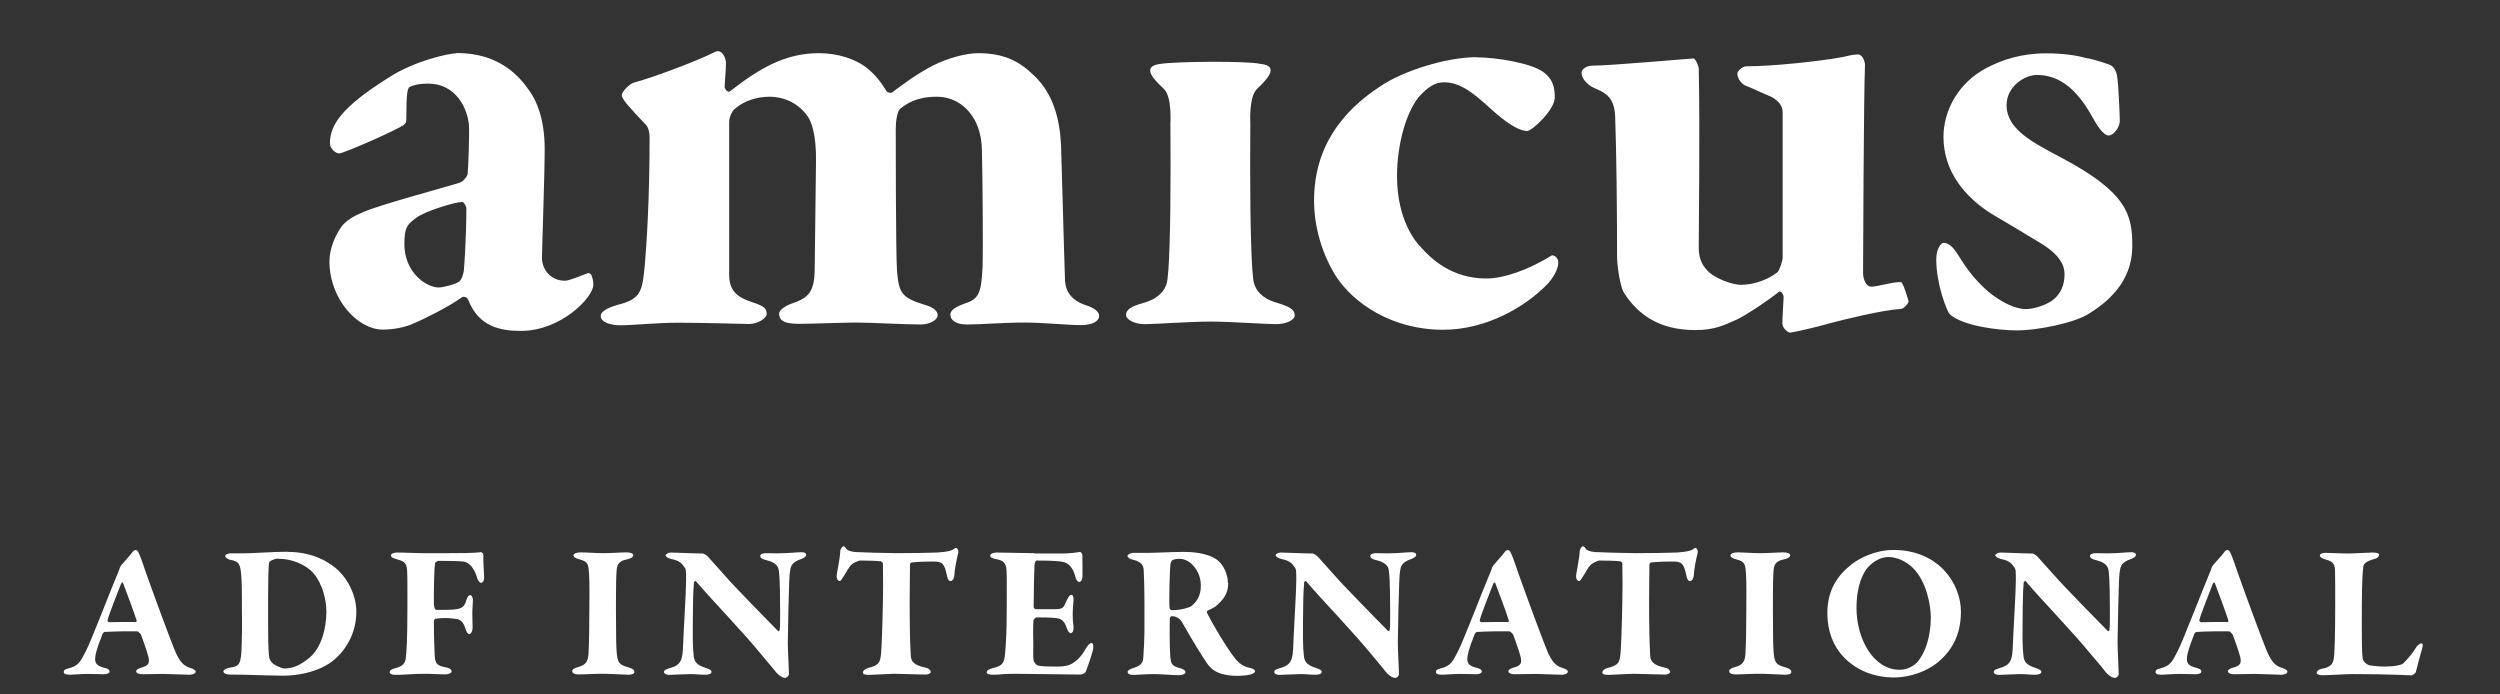 <svg xmlns="http://www.w3.org/2000/svg" id="Ebene_1" viewBox="0 0 156.1 43.35"><rect x="0" y="0" width="156.1" height="43.35" fill="#333333" stroke="none"/><defs><style>.cls-1{fill:#fff;stroke-width:0px;}</style></defs><path class="cls-1" d="M127.76,3.33c-1.56,0-2.75.41-3.7.9-1.81.94-2.71,2.71-2.71,4.31,0,2.18,1.36,3.78,3,4.81,1.19.7,1.81,1.07,2.96,1.77,1.4.82,1.6,1.52,1.6,2.01,0,.62-.21,1.23-.78,1.64-.41.29-1.15.53-1.64.53-.82,0-2.63-.78-4.11-3.2-.29-.49-.62-.94-1.03-.94-.12,0-.45.33-.45,1.03,0,1.56.66,3.25.86,3.45.82.7,2.92.99,4.23.99,1.15,0,3.57-.45,4.48-1.07,1.52-.94,2.67-2.26,2.67-4.19s-.29-3.33-4.4-5.51c-1.77-.94-3.45-1.77-3.45-3.29,0-1.19,1.15-1.89,1.89-1.89,1.52,0,2.59,1.03,3.49,2.67.25.45.66,1.11.99,1.11s.7-.53.7-.9c0-.29-.08-2.26-.16-2.75-.04-.37-.21-.62-.41-.74-.08-.04-.99-.37-1.56-.45-.54-.16-1.44-.29-2.47-.29M108.78,17.79c-.66,0-1.64-.41-2.05-.78-.37-.33-.66-.78-.66-1.52,0-1.89.08-7.27,0-11.22,0-.12-.2-.62-.33-.62-.17,0-5.18.45-6.33.45-.33,0-.66.21-.66.45,0,.37.41.78.78.94.7.29,1.27.57,1.32,1.77.08,2.18.12,5.83.12,8.79,0,.45.17,1.85.45,2.26.9,1.4,2.26,2.3,4.44,2.3,1.23,0,1.85-.33,2.59-.66.53-.25,1.68-.99,2.63-1.73.08-.08.29.12.29.33-.04.7-.08,1.4-.08,1.64,0,.29.33.58.49.58.12,0,1.77-.37,2.46-.58.94-.25,3.25-.82,4.44-.9.21,0,.53-.41.49-.49-.04-.12-.33-1.19-.49-1.19-.53,0-1.32.25-1.77.29-.49.04-.58-.66-.58-.82,0-.29.04-11.34.12-13.02,0-.17-.12-.66-.45-.66-.29,0-.58.08-.99.17-1.35.25-4.31.57-5.96.57-.25,0-.57.29-.57.45,0,.33.29.7.57.78.62.25.9.41,1.52.66.57.29.74.66.74.99v9.08c0,.17-.21.82-.33.9-.86.66-1.81.78-2.22.78M92.2,3.57c-1.89,0-4.6.86-6,1.81-2.46,1.6-4.15,3.86-4.15,7.15,0,1.68.53,3.41,1.4,4.77,1.07,1.6,3.41,3.29,6.66,3.29,2.71,0,5.14-1.44,6.49-2.83.33-.33.7-.94.7-1.36,0-.37-.33-.49-.41-.45-1.52.94-3.04,1.44-4.07,1.44-2.22,0-3.49-1.27-4.11-1.97-.25-.25-1.48-1.6-1.48-4.44,0-1.93.58-4.19,1.56-5.14.62-.62,1.03-.7,1.4-.7,1.19,0,2.18,1.03,3.16,1.89.94.82,1.6,1.15,2.01,1.15.29,0,1.72-1.31,1.72-2.1,0-.7-.16-1.19-.74-1.6-.74-.53-2.88-.9-4.15-.9M38.83,5.96c0,.25.58.86,1.48,1.81.16.17.25.41.25.86,0,3.99-.2,6.74-.29,7.81-.16,1.73-.21,2.22-1.69,2.59-.74.21-1.07.45-1.07.7,0,.41.66.58,1.19.58.86,0,2.3-.16,3.66-.16,1.56,0,4.23.08,4.4.08.58,0,1.11-.37,1.11-.62,0-.33-.12-.49-.9-.74-1.03-.33-1.44-.78-1.44-1.73V7.6c0-.25.16-.66.37-.82.62-.53,1.44-.74,2.14-.74,1.07,0,1.93.53,2.42,1.27.16.25.53.99.49,2.88l-.08,6.57c0,1.48-.41,1.85-1.4,2.18-.49.17-.82.45-.82.62,0,.37.16.66,1.23.66.86,0,2.71-.08,3.57-.08.94,0,3.08.12,4.03.12.66,0,1.07-.33,1.07-.57,0-.33-.37-.53-.82-.66-1.48-.45-1.6-.78-1.72-2.1-.08-.9-.08-8.59-.08-8.88,0-.45.08-1.11.29-1.27.37-.29.99-.74,2.26-.74,1.03,0,1.81.53,2.3,1.32.49.78.53,1.72.53,2.05.04,1.36.08,6.16.04,7.27-.08,1.68-.25,2.01-1.19,2.3-.45.17-.82.37-.82.66s.25.62,1.03.62c.94,0,2.18-.12,3.62-.12,1.19,0,2.67.16,3.49.16.74,0,1.15-.25,1.15-.58,0-.25-.29-.49-.82-.66-.9-.29-1.27-.86-1.31-1.52-.08-2.26-.21-7.52-.25-8.51-.08-1.6-.49-3.16-1.64-4.27-.94-.94-1.93-1.44-3.53-1.44-.74,0-1.89.29-2.84.78-1.03.53-1.89,1.19-2.55,1.68-.04.04-.29,0-.33-.08-.25-.41-.66-1.03-1.31-1.52-.66-.49-1.72-.86-2.92-.86-2.05,0-3.66.9-5.55,2.38-.12.12-.33-.16-.33-.25,0-.41.08-.99.08-1.56,0-.08-.08-.45-.29-.62-.08-.04-.16-.12-.37-.04-1.23.62-3.99,1.64-5.1,1.93-.2.04-.74.53-.74.78M27.39,17.95c-.74,0-2.14-.9-2.14-2.71,0-1.11.21-1.23.74-1.64s2.42-.99,2.88-.99c.08,0,.25.25.25.41,0,1.64-.12,3.53-.16,3.9-.04.21-.12.53-.29.66-.2.17-1.03.37-1.27.37M28.49,3.33c-.45,0-2.59.45-4.23,1.52-2.88,1.81-3.66,2.92-3.66,4.11,0,.29.33.62.58.62.29,0,3.82-1.56,4.07-1.81.08-.08.12-.12.12-.33,0-1.69.08-1.93.21-2.01.33-.16.74-.21,1.15-.21,1.77,0,2.47,1.6,2.55,2.59.04.53-.04,2.67-.08,3.04,0,.12-.25.49-.53.57-.94.29-4.93,1.36-5.96,1.81-.25.12-.99.37-1.4.94-.41.58-.74,1.4-.74,2.14,0,2.38,1.77,4.27,3.33,4.27.7,0,1.44-.16,1.89-.37.62-.25,2.26-1.07,3.04-1.64.08-.08.33-.04.41.16.66,1.68,2.01,1.93,3.29,1.93,2.51,0,4.52-2.1,4.52-2.88,0-.16-.04-.49-.16-.66-.08-.08-.12-.08-.25-.04-.33.12-1.11.45-1.36.45-.86,0-1.44-.66-1.44-1.44,0-.45.17-5.18.17-6.78,0-1.93-.53-3.04-.94-3.62-.62-.9-1.85-2.38-4.56-2.38"></path><path class="cls-1" d="M80.84,19.67c0-.32-.28-.52-1.13-.77-.97-.28-1.29-.81-1.41-1.21-.16-.57-.24-3.63-.24-7.3,0-1.21.01-2.69.01-2.69,0,0-.1-1.65.41-2.14.51-.49,1.52-1.44.23-1.57-.87-.2-5.35-.15-6.26,0-1.3.16-.28,1.08.23,1.57.51.49.4,2.14.4,2.14,0,0,.01,1.48.01,2.69,0,3.67-.08,6.74-.24,7.3-.12.4-.44.93-1.41,1.21-.85.24-1.13.44-1.13.77,0,.28.52.57,1.17.57s2.8-.16,4.1-.16c1.3,0,3.42.16,4.1.16s1.17-.28,1.17-.57"></path><path class="cls-1" d="M144.85,34.69c0,.08.11.18.34.24.54.14.6.31.61.79.01.4.01.7.01,2.18,0,1.72-.04,2.68-.06,2.98-.05.55-.13.76-.79.88-.19.04-.31.16-.31.24,0,.11.16.16.37.16.47,0,1.41-.07,1.88-.07,2.42,0,3.48.08,3.68.08.06,0,.25-.16.26-.19.07-.28.29-1.14.4-1.49.06-.18.05-.32-.05-.32-.08,0-.24.11-.32.24-.32.53-.65.84-.8,1-.07.07-.2.11-.31.13-.23.06-.65.08-.86.08-.31,0-.74-.04-.92-.07-.02,0-.42-.12-.46-.47-.05-.42-.05-1.32-.05-2.1,0-1.76.01-2.99.1-3.61.01-.13.11-.32.73-.48.1-.02.25-.12.25-.25,0-.08-.1-.14-.4-.14s-1.13.06-1.6.06c-.35,0-1.02-.04-1.34-.04-.2,0-.36.05-.36.18M139.1,38.84c-.37-.01-1.21,0-1.67.01-.05,0-.12-.06-.1-.14.05-.24.6-1.67.83-2.24.04-.1.12-.14.14-.05.19.49.67,1.79.84,2.32.02.06-.04.11-.05.11M139.09,34.34c-.06,0-.16.05-.23.16-.08.13-.52.6-.66.77-.05.06-.08.12-.1.16-.01.05-.07.2-.07.2-.48,1.13-1.75,4.45-2.05,5.01-.34.67-.47.94-1.08,1.09-.28.07-.31.14-.31.24,0,.07.07.16.38.16.18,0,.68-.05,1.15-.05.44,0,.74.02.96.02.23,0,.37-.07.37-.16,0-.13-.1-.19-.35-.25-.41-.11-.55-.25-.55-.54,0-.2.05-.53.46-1.56.02-.05.1-.13.13-.13.13,0,.48-.05,2.05-.04.04,0,.2.16.22.2.28.77.5,1.39.5,1.61,0,.17-.02.34-.49.46-.23.06-.31.16-.31.22,0,.12.17.19.38.19.31,0,.94-.02,1.33-.02.3,0,1.34.05,1.61.05s.4-.11.4-.19-.12-.17-.32-.23c-.35-.11-.65-.25-1.03-1.21-.26-.65-1.04-2.73-1.72-4.64-.12-.35-.34-1.01-.46-1.27-.1-.23-.14-.24-.22-.24M124.59,34.67c0,.1.2.2.34.23.66.13.72.38.88.58.05.06.06.22.06.72,0,.79-.14,2.82-.2,4.36-.04.9-.35,1.02-.89,1.18-.12.04-.29.08-.29.23,0,.08.14.17.31.17.2,0,1.06-.05,1.32-.05.42,0,.59.04.94.04.23,0,.4-.05.4-.19,0-.07-.11-.16-.35-.23-.59-.18-.72-.41-.76-.71-.08-.68-.07-1.15-.05-3.11.01-.95.03-1.2.06-1.52,0-.02.07-.14.13-.07,1.06,1.24,2.95,3.18,4.08,4.57.33.4.57.65.81.97.11.16.41.49.7.49.04,0,.21-.11.21-.22,0-.36-.07-1.5-.07-1.99s.07-3.89.12-4.31c.06-.41.05-.68.73-.91.2-.07.3-.18.3-.24,0-.1-.08-.18-.29-.18-.31,0-.86.07-1.5.07-.18,0-.43-.01-.72-.01-.24,0-.36.08-.36.17,0,.16.18.22.43.28.56.14.7.4.73.64.04.29.07.92.07,1.32,0,.66.04,2.05-.02,2.39,0,.02-.05.11-.1.06-.55-.56-2.76-2.8-3.39-3.53-.5-.56-.85-.94-1.03-1.15-.02-.02-.22-.16-.28-.16-.61,0-1.73-.06-1.99-.06-.18,0-.34.1-.34.19M117.92,34.78c.52,0,1.12.29,1.49.65.88.84,1.15,2.36,1.15,3.13,0,1.22-.37,2.28-.88,2.82-.17.17-.55.44-1.06.44-1.68,0-2.7-1.98-2.7-3.85,0-1.44.43-2.28.79-2.63.2-.2.65-.56,1.2-.56M118.22,34.34c-1.08,0-2.08.48-2.6.89-.89.7-1.52,1.61-1.52,3.06,0,1.14.38,2.08,1.04,2.76.77.79,1.85,1.25,3.12,1.25,1.07,0,2.1-.42,2.75-.95.82-.7,1.43-1.64,1.43-3.16,0-1.75-1.39-3.85-4.21-3.85M109.04,38.02c0,1.02-.02,2.24-.05,2.72-.02.49-.12.78-.65.91-.26.07-.37.16-.37.24,0,.13.1.22.41.22.44,0,.92-.04,1.27-.04.59-.01,1.39.05,1.8.06.14,0,.4-.02.4-.17,0-.13-.12-.22-.34-.28-.64-.18-.71-.29-.77-1.02-.02-.35-.04-.77-.04-2.6s.02-2.17.04-2.41c.02-.31.08-.62.64-.72.2-.04.4-.13.4-.26,0-.12-.2-.18-.41-.18-.42,0-.9.05-1.49.05-.4,0-1.03-.05-1.4-.05-.24,0-.43.08-.43.18s.08.18.38.26c.55.14.55.34.59.91.04.49.02,1.62.02,2.17M102.16,34.54c-.46,0-2.35-.05-2.58-.07-.26-.02-.5-.11-.54-.17-.05-.08-.12-.19-.2-.19-.1,0-.2.23-.2.26-.02.56-.23,1.4-.23,1.63,0,.12.06.28.2.28.06,0,.12-.12.28-.36.14-.23.26-.46.42-.64.12-.13.49-.28.55-.28.3,0,1.08.01,1.3.05.04,0,.14.05.14.17,0,.2.01.7.01,1.38,0,.91-.06,3.28-.11,3.98-.05.82-.12.95-.86,1.14-.13.04-.29.14-.29.28,0,.1.16.14.38.14.22,0,1.29-.07,1.56-.07.22,0,1.88.05,1.98.05.13,0,.32-.07.32-.17,0-.06-.11-.22-.28-.25-.84-.17-.95-.44-.97-.76-.05-.67-.07-2.02-.07-3.4,0-1.03.02-1.73.02-2.28,0-.06.04-.13.12-.14.37-.05,1.03-.06,1.36-.06.53,0,.67.13.82.85.06.31.14.37.23.37.16,0,.24-.24.24-.35.01-.37.16-1.09.24-1.4.05-.17-.07-.32-.13-.32-.05,0-.11.05-.2.11-.16.08-.32.13-.97.18-.35.02-1.84.04-2.53.04M94.17,38.84c-.37-.01-1.21,0-1.67.01-.05,0-.12-.06-.1-.14.05-.24.6-1.67.83-2.24.04-.1.12-.14.14-.05.19.49.67,1.79.84,2.32.02.06-.04.11-.05.11M94.16,34.34c-.06,0-.16.05-.23.16-.08.13-.52.6-.66.77-.05.06-.08.12-.1.16-.01.05-.07.2-.07.2-.48,1.13-1.75,4.45-2.05,5.01-.34.67-.47.94-1.08,1.09-.28.07-.31.14-.31.24,0,.07.07.16.38.16.18,0,.68-.05,1.15-.05.44,0,.74.02.96.02.23,0,.37-.07.37-.16,0-.13-.1-.19-.35-.25-.41-.11-.55-.25-.55-.54,0-.2.05-.53.46-1.56.02-.05.1-.13.13-.13.13,0,.48-.05,2.05-.04.04,0,.2.16.22.2.28.77.5,1.39.5,1.61,0,.17-.02.34-.49.46-.23.06-.31.16-.31.22,0,.12.17.19.38.19.31,0,.94-.02,1.33-.02.3,0,1.34.05,1.61.05s.4-.11.4-.19-.12-.17-.32-.23c-.35-.11-.65-.25-1.03-1.21-.26-.65-1.04-2.73-1.72-4.64-.12-.35-.34-1.01-.46-1.27-.1-.23-.14-.24-.22-.24M79.66,34.67c0,.1.2.2.34.23.66.13.72.38.88.58.05.06.06.22.06.72,0,.79-.14,2.82-.2,4.36-.04.9-.35,1.02-.89,1.18-.12.04-.29.08-.29.23,0,.08.14.17.31.17.2,0,1.06-.05,1.32-.05.42,0,.59.04.94.04.23,0,.4-.05.4-.19,0-.07-.11-.16-.35-.23-.59-.18-.72-.41-.76-.71-.08-.68-.07-1.15-.05-3.11.01-.95.04-1.2.06-1.52,0-.02.07-.14.13-.07,1.06,1.24,2.95,3.18,4.08,4.57.32.4.56.65.8.97.11.16.41.49.7.49.04,0,.21-.11.21-.22,0-.36-.07-1.5-.07-1.99s.07-3.89.12-4.31c.06-.41.05-.68.73-.91.2-.07.3-.18.3-.24,0-.1-.08-.18-.29-.18-.31,0-.86.07-1.5.07-.18,0-.43-.01-.72-.01-.24,0-.36.08-.36.17,0,.16.18.22.43.28.56.14.7.4.73.64.04.29.07.92.07,1.32,0,.66.04,2.05-.02,2.39,0,.02-.05.11-.1.06-.55-.56-2.76-2.8-3.39-3.53-.5-.56-.85-.94-1.03-1.15-.02-.02-.22-.16-.28-.16-.61,0-1.73-.06-1.99-.06-.18,0-.34.1-.34.19M74.98,36.59c0,.64-.29,1.02-.61,1.27-.11.07-.62.24-1.2.24-.05,0-.13-.06-.14-.12-.05-.37.01-2.37.05-2.76.01-.07.08-.22.13-.25.08-.05.36-.08.41-.08.29,0,.59.11.86.4.44.46.5.98.5,1.31M76.67,36.4c0-.54-.28-1.12-.62-1.4-.62-.51-1.74-.54-2.15-.54-.65,0-1.73.06-2.16.06h-.98c-.17,0-.36.11-.36.19,0,.1.14.19.31.23.58.13.67.38.7.6.02.26.05,1.25.05,2.26,0,1.15.02,2.05-.07,3.23-.02.35-.12.53-.68.7-.16.05-.3.14-.3.21,0,.11.05.2.41.2.13,0,.72-.05,1.25-.05.47,0,1.14.07,1.54.07.18,0,.41-.06.41-.19,0-.1-.1-.18-.3-.24-.54-.14-.6-.24-.65-.77-.04-.49-.05-2.12-.02-2.38.01-.06.1-.11.13-.11.16,0,.34.08.44.16.11.07.25.32.32.45.52.92,1.14,1.93,1.43,2.34.2.29.58.78,1.92.78.11,0,.66-.02.86-.11.1-.02.22-.12.22-.19,0-.05-.11-.14-.23-.17-.29-.06-.64-.17-.96-.54-.54-.65-1.52-2.32-1.8-2.89-.02-.05-.05-.13.01-.16.22-.11.48-.24.53-.29.49-.43.77-.8.77-1.45M64.56,34.54c-.55,0-1.79-.04-2.35-.04-.16,0-.38.07-.38.18,0,.14.14.19.4.24.52.08.6.36.62.76.02.35.01,1.03.01,2.45s-.06,2.16-.1,2.65c-.05.65-.17.79-.78.94-.22.05-.37.14-.37.26s.2.15.43.15c.41,0,.49-.06,1.37-.06.38,0,3.91.05,4.04.05.06,0,.29-.06.34-.17.11-.24.47-1.34.47-1.44,0-.08.04-.36-.11-.36-.11,0-.23.13-.42.46-.24.42-.58.74-.92.89-.31.13-.62.12-1.08.12-.38,0-.73-.02-.91-.06-.14-.04-.26-.22-.28-.31-.05-.28-.01-.72-.02-.97-.01-.35-.02-1.18.01-1.56,0-.02.13-.17.18-.17.4,0,.83,0,1.21.04.35.04.54.16.7.66.04.13.14.28.24.28.11,0,.19-.16.17-.37-.04-.32-.05-.54-.05-.85,0-.26.02-.48.05-.8.01-.17-.02-.37-.13-.37-.12,0-.2.16-.29.34-.23.5-.18.56-.9.56h-1.03c-.08,0-.14-.1-.14-.13,0-.88.04-2.27.05-2.56.01-.3.1-.35.14-.35,1.12,0,1.48.05,1.66.09.23.05.6.25.76.94.02.13.13.31.24.31s.2-.18.2-.35c0-.24,0-1.31-.01-1.36-.01-.08-.11-.18-.16-.17-.17.04-.65.1-1.04.1h-1.8ZM55.99,34.54c-.46,0-2.35-.05-2.58-.07-.26-.02-.5-.11-.54-.17-.05-.08-.12-.19-.2-.19-.1,0-.2.23-.2.26-.02.56-.23,1.4-.23,1.63,0,.12.06.28.2.28.06,0,.12-.12.28-.36.14-.23.26-.46.42-.64.12-.13.49-.28.55-.28.3,0,1.08.01,1.3.05.04,0,.14.05.14.17,0,.2.01.7.01,1.38,0,.91-.06,3.28-.11,3.98-.05.82-.12.95-.86,1.14-.13.04-.29.14-.29.28,0,.1.16.14.38.14.22,0,1.3-.07,1.56-.07.22,0,1.88.05,1.98.05.13,0,.32-.07.32-.17,0-.06-.11-.22-.28-.25-.84-.17-.95-.44-.97-.76-.05-.67-.07-2.02-.07-3.4,0-1.03.02-1.73.02-2.28,0-.06.04-.13.12-.14.37-.05,1.03-.06,1.36-.06.53,0,.67.13.82.85.06.31.14.37.23.37.16,0,.24-.24.24-.35.01-.37.16-1.09.24-1.4.05-.17-.07-.32-.13-.32-.05,0-.11.05-.2.11-.16.08-.32.13-.97.18-.35.02-1.84.04-2.53.04M41.56,34.67c0,.1.2.2.34.23.66.13.72.38.88.58.05.06.06.22.06.72,0,.79-.14,2.82-.2,4.36-.04.9-.35,1.02-.89,1.18-.12.04-.29.08-.29.23,0,.08.14.17.31.17.2,0,1.06-.05,1.32-.05.42,0,.59.04.94.04.23,0,.4-.05.4-.19,0-.07-.11-.16-.35-.23-.59-.18-.72-.41-.76-.71-.08-.68-.07-1.15-.05-3.11.01-.95.04-1.2.06-1.52,0-.02.07-.14.13-.07,1.06,1.24,2.95,3.18,4.08,4.57.32.4.56.65.81.97.11.16.41.49.69.49.04,0,.22-.11.22-.22,0-.36-.07-1.5-.07-1.99s.07-3.89.12-4.31c.06-.41.05-.68.73-.91.2-.07.3-.18.3-.24,0-.1-.08-.18-.29-.18-.31,0-.86.07-1.5.07-.18,0-.43-.01-.72-.01-.24,0-.36.08-.36.17,0,.16.18.22.43.28.56.14.7.4.73.64.04.29.07.92.07,1.32,0,.66.04,2.05-.02,2.39,0,.02-.05.11-.1.06-.55-.56-2.76-2.8-3.38-3.53-.5-.56-.85-.94-1.03-1.15-.02-.02-.22-.16-.28-.16-.61,0-1.73-.06-1.99-.06-.18,0-.34.1-.34.19M36.8,38.02c0,1.02-.02,2.24-.05,2.72-.02.49-.12.78-.65.91-.26.07-.37.16-.37.24,0,.13.1.22.41.22.44,0,.92-.04,1.27-.04.59-.01,1.39.05,1.8.06.14,0,.4-.02.4-.17,0-.13-.12-.22-.34-.28-.64-.18-.71-.29-.77-1.02-.02-.35-.04-.77-.04-2.6s.02-2.17.04-2.41c.02-.31.08-.62.64-.72.2-.04.4-.13.4-.26,0-.12-.2-.18-.41-.18-.42,0-.9.05-1.49.05-.4,0-1.03-.05-1.4-.05-.24,0-.43.08-.43.18s.08.18.38.26c.55.14.55.34.59.91.04.49.02,1.62.02,2.17M26.43,34.54c-.53,0-1.11-.04-1.64-.04-.17,0-.38.06-.38.18,0,.13.18.19.43.26.43.11.55.26.58.66.02.31.02,1,.02,2.11,0,2.35-.06,2.99-.1,3.36-.04.35-.17.52-.65.65-.23.06-.36.13-.36.26,0,.07.12.16.36.16.47,0,1.17-.07,1.86-.07.45,0,.93.04,1.23.04.22,0,.42-.08.42-.19,0-.13-.17-.22-.36-.25-.54-.11-.67-.2-.7-.76,0-.13-.05-1.09-.05-2.15,0-.02.06-.12.11-.13.14-.02.4-.04.59-.04.29,0,.6.04.78.07.16.04.37.17.49.59.07.25.18.34.23.34.08,0,.22-.08.22-.46,0-.14-.02-.54-.02-.89,0-.22.04-.61.04-.77,0-.1-.06-.31-.16-.31-.12,0-.22.16-.26.34-.12.4-.26.47-.62.54-.25.05-.94.04-1.24.04-.12,0-.16-.28-.16-.42,0-.79.01-2.12.08-2.51,0-.02.13-.13.18-.13.25,0,1.22,0,1.57.04.42.05.72.52.84.92.08.29.18.41.28.41.14,0,.2-.19.19-.35-.01-.41-.07-1.05-.05-1.4,0-.07-.07-.17-.17-.16-.12.01-.28.06-1.98.06h-1.61ZM17.4,34.89c.82,0,1.69.35,2.19.92.54.65.79,1.63.79,2.39,0,1.03-.32,2.26-1.06,2.87-.65.54-1.12.67-1.58.67-.12,0-.54-.17-.71-.32-.16-.16-.22-.26-.24-.52-.04-.53-.05-1.09-.05-1.92v-1.73c0-1.06.02-1.68.05-2.04,0-.06.02-.13.08-.17.18-.1.31-.16.53-.16M17.96,34.45c-.82,0-2.22.1-2.79.1h-.77c-.17,0-.34.08-.34.18,0,.08.17.19.29.22.62.1.66.31.72,1.07.06.71.02,2.02.04,2.62.01.42,0,.96-.02,1.67-.04,1.16-.11,1.3-.8,1.39-.14.02-.34.12-.34.22s.14.2.41.2c.19,0,.47,0,.9.01.67.02,1.93.06,2.42.06.97,0,1.98-.24,2.69-.65.83-.46,1.88-1.64,1.88-3.34,0-1-.49-1.98-1.14-2.6-.47-.43-1.48-1.14-3.14-1.14M8.49,38.84c-.37-.01-1.21,0-1.67.01-.05,0-.12-.06-.1-.14.05-.24.6-1.67.83-2.24.04-.1.12-.14.14-.05.19.49.67,1.79.84,2.32.02.06-.04.11-.05.11M8.48,34.34c-.06,0-.16.05-.23.16-.08.13-.52.6-.66.77-.05.06-.08.12-.1.16-.01.05-.07.2-.07.2-.48,1.13-1.75,4.45-2.05,5.01-.34.67-.47.94-1.08,1.09-.28.07-.31.14-.31.24,0,.07.07.16.38.16.18,0,.68-.05,1.15-.05.44,0,.74.02.96.02.23,0,.37-.07.37-.16,0-.13-.1-.19-.35-.25-.41-.11-.55-.25-.55-.54,0-.2.05-.53.46-1.56.02-.05.1-.13.13-.13.13,0,.48-.05,2.05-.04.04,0,.2.16.22.2.28.77.5,1.39.5,1.61,0,.17-.02.34-.49.46-.23.06-.31.16-.31.22,0,.12.17.19.38.19.31,0,.94-.02,1.33-.02.3,0,1.34.05,1.61.05s.4-.11.4-.19-.12-.17-.32-.23c-.35-.11-.65-.25-1.03-1.21-.26-.65-1.04-2.73-1.72-4.64-.12-.35-.34-1.01-.46-1.27-.1-.23-.14-.24-.22-.24"></path></svg>